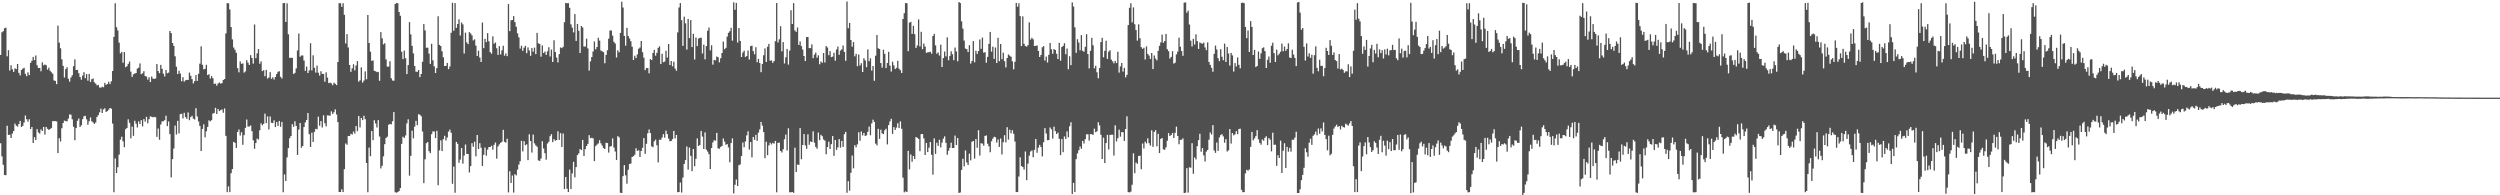 <svg xmlns="http://www.w3.org/2000/svg" width="1920" height="150"><path fill="#4f4f4f" d="M0 42.206h1v67.802H0zM1 24.793h1v95.33H1zM2 23.947h1v102.599H2zM3 21.672h1v112.788H3zM4 21.242h1v113.309H4zM5 43.252h1v53.299H5zM6 38.536h1v65.094H6zM7 54.175h1v49.299H7zM8 50.108h1v55.873H8zM9 53.211h1v49.37H9zM10 55.255h1v45.402H10zM11 52.461h1v42.454H11zM12 53.081h1v43.426H12zM13 49.173h1v48.058H13zM14 55.94h1v39.297H14zM15 57.883h1v34.978H15zM16 53.756h1v43.766H16zM17 52.721h1v43.933H17zM18 52.047h1v42.069H18zM19 56.753h1v31.998H19zM20 58.524h1v33.084H20zM21 55.571h1v37.888H21zM22 57.632h1v33.945H22zM23 48.311h1v50.818H23zM24 46.699h1v50.842H24zM25 43.747h1v66.094H25zM26 46.182h1v59.208H26zM27 42.608h1v64.977H27zM28 50.067h1v49.083H28zM29 52.169h1v49.545H29zM30 52.161h1v50.46H30zM31 54.73h1v44.66H31zM32 47.87h1v52.724H32zM33 50.137h1v47.329H33zM34 49.51h1v53.855H34zM35 50.13h1v47.377H35zM36 53.488h1v45.413H36zM37 51.945h1v47.768H37zM38 54.33h1v44.793H38zM39 55.475h1v42.766H39zM40 56.653h1v36.359H40zM41 61.732h1v31.358H41zM42 62.148h1v30.843H42zM43 64.635h1v28.665H43zM44 19.683h1v97.932H44zM45 32.77h1v73.354H45zM46 37.084h1v71.545H46zM47 45.576h1v52.92H47zM48 50.6h1v43.849H48zM49 59.493h1v33.116H49zM50 53.075h1v39.969H50zM51 51.626h1v41.569H51zM52 60.452h1v30.626H52zM53 62.744h1v25.118H53zM54 59.563h1v28.554H54zM55 57.8h1v33.856H55zM56 50.821h1v46.532H56zM57 45.602h1v62.106H57zM58 53.781h1v44.569H58zM59 53.682h1v39.103H59zM60 56.204h1v34.818H60zM61 59.119h1v38.407H61zM62 61.201h1v35H62zM63 57.993h1v33.54H63zM64 55.44h1v33.905H64zM65 60.038h1v28.906H65zM66 56.907h1v34.757H66zM67 61.971h1v33.811H67zM68 56.855h1v36.29H68zM69 62.896h1v27.294H69zM70 60.845h1v32.338H70zM71 60.246h1v33.762H71zM72 63.182h1v32.008H72zM73 64.218h1v29.878H73zM74 65.523h1v24.342H74zM75 65.198h1v23.211H75zM76 67.176h1v19.1H76zM77 67.331h1v16.144H77zM78 66.609h1v20.186H78zM79 67.027h1v17.006H79zM80 63.657h1v19.52H80zM81 65.241h1v20.668H81zM82 64.478h1v20.851H82zM83 62.758h1v21.444H83zM84 64.562h1v18.394H84zM85 62.413h1v21.022H85zM86 54.533h1v40.413H86zM87 28.334h1v119.301H87zM88 2.528h1v119.152H88zM89 20.893h1v112.023H89zM90 23.417h1v105.055H90zM91 32.707h1v86.015H91zM92 41.029h1v66.218H92zM93 39.855h1v65.146H93zM94 48.193h1v60.351H94zM95 39.963h1v73.102H95zM96 51.618h1v47.595H96zM97 50.845h1v47.4H97zM98 49.074h1v42.588H98zM99 47.273h1v47.025H99zM100 55.003h1v51.228H100zM101 59.064h1v38.151H101zM102 57.017h1v47.317H102zM103 56.46h1v36.336H103zM104 56.089h1v38.894H104zM105 52.675h1v45.239H105zM106 51.985h1v41.179H106zM107 48.672h1v46.571H107zM108 56.986h1v35.267H108zM109 56.27h1v40.807H109zM110 54.66h1v36.851H110zM111 58.4h1v35.032H111zM112 58.801h1v30.927H112zM113 61.139h1v33.592H113zM114 59.338h1v32.214H114zM115 62.969h1v26.444H115zM116 58.767h1v30.937H116zM117 60.347h1v29.752H117zM118 60.632h1v29.116H118zM119 60.258h1v29.785H119zM120 49.203h1v55.912H120zM121 54.554h1v44.141H121zM122 56.216h1v51.087H122zM123 49.819h1v45.804H123zM124 52.854h1v40.451H124zM125 56.586h1v36.569H125zM126 58.741h1v33.553H126zM127 53.775h1v35.118H127zM128 56.258h1v40.591H128zM129 55.781h1v37.505H129zM130 23.76h1v79.22H130zM131 25.425h1v110.834H131zM132 33.048h1v89.142H132zM133 35.246h1v78.852H133zM134 43.199h1v53.206H134zM135 51.259h1v52.065H135zM136 56.89h1v35.911H136zM137 54.342h1v48.126H137zM138 56.522h1v31.14H138zM139 62.389h1v24.989H139zM140 59.312h1v31.672H140zM141 62.684h1v23.922H141zM142 61.696h1v28.286H142zM143 61.331h1v29.938H143zM144 61.413h1v24.952H144zM145 55.7h1v36.632H145zM146 58.146h1v31.795H146zM147 60.786h1v28.125H147zM148 64.056h1v27.012H148zM149 62.313h1v29.477H149zM150 57.648h1v25.473H150zM151 62.135h1v27.293H151zM152 56.683h1v36.593H152zM153 48.89h1v47.845H153zM154 35.579h1v80.439H154zM155 49.78h1v49.229H155zM156 53.249h1v42.22H156zM157 52.824h1v52.646H157zM158 49.774h1v51.115H158zM159 57.632h1v39.837H159zM160 57.019h1v35.42H160zM161 60.315h1v32.907H161zM162 58.482h1v33.854H162zM163 60.074h1v27.173H163zM164 64.416h1v22.327H164zM165 64.132h1v18.635H165zM166 65.771h1v21.766H166zM167 64.078h1v19.625H167zM168 63.394h1v21.926H168zM169 64.214h1v20.443H169zM170 63.86h1v20.154H170zM171 61.372h1v25.215H171zM172 60.739h1v22.588H172zM173 25.63h1v78.715H173zM174 2.429h1v145.194H174zM175 2.57h1v140.562H175zM176 7.257h1v140.309H176zM177 20.806h1v112.231H177zM178 30.268h1v99.561H178zM179 36.529h1v72.499H179zM180 38.296h1v71.449H180zM181 40.576h1v73.054H181zM182 52.342h1v49.05H182zM183 55.555h1v43.953H183zM184 47.191h1v56.925H184zM185 49.084h1v52.491H185zM186 48.621h1v62.568H186zM187 55.739h1v48.055H187zM188 54.813h1v43.376H188zM189 46.242h1v45.54H189zM190 48.11h1v49.138H190zM191 49.872h1v47.282H191zM192 42.322h1v54.03H192zM193 44.563h1v56.219H193zM194 48.841h1v58.904H194zM195 18.784h1v95.464H195zM196 44.637h1v65.195H196zM197 40.936h1v65.5H197zM198 37.616h1v69.522H198zM199 48.938h1v51.129H199zM200 47.122h1v47.588H200zM201 54.613h1v41.62H201zM202 53.841h1v41.299H202zM203 58.52h1v28.701H203zM204 53.67h1v40.908H204zM205 60.299h1v29.105H205zM206 59.515h1v39.906H206zM207 55.394h1v34.066H207zM208 60.517h1v33.791H208zM209 59.344h1v35.159H209zM210 61.06h1v31.346H210zM211 59.128h1v38.475H211zM212 56.885h1v36.91H212zM213 55.154h1v41.556H213zM214 54.679h1v38.202H214zM215 58.983h1v38.345H215zM216 60.339h1v33.319H216zM217 2.441h1v145.241H217zM218 2.292h1v131.709H218zM219 16.849h1v122.162H219zM220 2.571h1v118.287H220zM221 26.312h1v87.43H221zM222 44.437h1v61.694H222zM223 44.336h1v60.106H223zM224 44.48h1v50.901H224zM225 56.834h1v40.56H225zM226 55.976h1v37.211H226zM227 52.527h1v44.17H227zM228 38.764h1v80.207H228zM229 25.734h1v73.781H229zM230 43.592h1v50.875H230zM231 42.604h1v70.879H231zM232 42.611h1v69.454H232zM233 46.509h1v51.065H233zM234 54.443h1v39.553H234zM235 51.137h1v41.032H235zM236 56.081h1v30.753H236zM237 54.071h1v48.969H237zM238 33.248h1v79.624H238zM239 54.08h1v47.833H239zM240 42.507h1v66.493H240zM241 52.07h1v49.162H241zM242 55.746h1v43.22H242zM243 50.398h1v48.925H243zM244 55.873h1v33.707H244zM245 58.075h1v38.472H245zM246 54.711h1v38.283H246zM247 56.707h1v41.18H247zM248 56.781h1v31.792H248zM249 62.781h1v31.887H249zM250 55.57h1v41.469H250zM251 59.609h1v28.979H251zM252 63.827h1v24.924H252zM253 63.442h1v25.391H253zM254 64.035h1v21.471H254zM255 65.435h1v22.081H255zM256 63.51h1v22.691H256zM257 64.348h1v19.657H257zM258 65.379h1v22.583H258zM259 47.6h1v46.134H259zM260 2.462h1v145.005H260zM261 2.446h1v145.03H261zM262 5.247h1v140.158H262zM263 2.526h1v144.979H263zM264 11.359h1v118.611H264zM265 33.357h1v76.809H265zM266 26.197h1v84.974H266zM267 36.476h1v67.996H267zM268 49.926h1v54.505H268zM269 55.125h1v47.617H269zM270 52.459h1v50.871H270zM271 49.346h1v51.697H271zM272 54.039h1v48.586H272zM273 50.268h1v46.479H273zM274 46.903h1v53.85H274zM275 62.657h1v26.424H275zM276 61.671h1v36.15H276zM277 51.701h1v38.851H277zM278 63.45h1v28.771H278zM279 61.927h1v27.019H279zM280 54.832h1v36.703H280zM281 60.893h1v64.313H281zM282 11.505h1v136.133H282zM283 33.043h1v80.338H283zM284 39.68h1v80.269H284zM285 46.724h1v53.917H285zM286 46.392h1v61.282H286zM287 54.4h1v37.964H287zM288 54.744h1v40.077H288zM289 55.382h1v42.515H289zM290 55.207h1v37.039H290zM291 62.031h1v42.819H291zM292 24.669h1v104.639H292zM293 29.463h1v97.877H293zM294 34.111h1v85.936H294zM295 33.212h1v77.547H295zM296 45.612h1v60.442H296zM297 51.222h1v53.741H297zM298 51.103h1v44.688H298zM299 47.069h1v48.095H299zM300 60.101h1v35.415H300zM301 61.863h1v31.243H301zM302 62.008h1v24.052H302zM303 3.113h1v144.489H303zM304 2.318h1v145.627H304zM305 2.514h1v145.023H305zM306 9.231h1v137.504H306zM307 12.074h1v132.397H307zM308 39.726h1v70.777H308zM309 45.412h1v59.602H309zM310 38.868h1v67.085H310zM311 44.702h1v59.332H311zM312 56.894h1v37.892H312zM313 49.972h1v41.693H313zM314 16.922h1v117.973H314zM315 26.439h1v93.253H315zM316 35.227h1v65.124H316zM317 41.025h1v65.213H317zM318 50.712h1v46.503H318zM319 55.043h1v37.791H319zM320 55.159h1v41.011H320zM321 53.779h1v33.921H321zM322 59.225h1v28.908H322zM323 56.847h1v32.468H323zM324 47.429h1v53.59H324zM325 18.478h1v122.161H325zM326 23.349h1v99.006H326zM327 36.666h1v73.305H327zM328 36.632h1v72.485H328zM329 41.191h1v74.927H329zM330 49.053h1v68.597H330zM331 33.661h1v69.393H331zM332 46.331h1v54.595H332zM333 50.936h1v50.083H333zM334 56.067h1v50.034H334zM335 52.347h1v48.113H335zM336 12.485h1v129.753H336zM337 34.448h1v81.073H337zM338 35.324h1v72.51H338zM339 39.439h1v76.59H339zM340 44.055h1v62.842H340zM341 50.701h1v53.572H341zM342 50.574h1v57.324H342zM343 48.352h1v57.289H343zM344 53.103h1v48.009H344zM345 51.023h1v48.503H345zM346 25.193h1v76.771H346zM347 2.176h1v138.986H347zM348 23.648h1v104.308H348zM349 2.371h1v145.646H349zM350 21.395h1v87.559H350zM351 18.423h1v92.009H351zM352 14.862h1v110.153H352zM353 27.231h1v95.353H353zM354 17.301h1v96.422H354zM355 18.723h1v106.951H355zM356 41.14h1v78.316H356zM357 25.084h1v85.925H357zM358 32.584h1v85.598H358zM359 33.914h1v84.343H359zM360 24.703h1v107.739H360zM361 25.697h1v101.856H361zM362 27.162h1v82.794H362zM363 31.001h1v81.705H363zM364 30.231h1v78.586H364zM365 35.028h1v85.037H365zM366 42.936h1v60.749H366zM367 38.915h1v75.506H367zM368 44.178h1v65.792H368zM369 47.6h1v65.876H369zM370 17.292h1v110.126H370zM371 36.967h1v81.917H371zM372 29.824h1v83.491H372zM373 32.335h1v87.225H373zM374 25.469h1v89.485H374zM375 31.721h1v81.178H375zM376 40.02h1v72.864H376zM377 41.266h1v70.673H377zM378 27.888h1v87.05H378zM379 33.543h1v77.682H379zM380 32.626h1v76.825H380zM381 37.066h1v84.781H381zM382 42.145h1v70.32H382zM383 35.423h1v75.489H383zM384 41.81h1v67.883H384zM385 38.649h1v70.238H385zM386 35.099h1v64.62H386zM387 42.732h1v66.215H387zM388 41.034h1v68.48H388zM389 43.099h1v63.435H389zM390 3.143h1v144.606H390zM391 23.895h1v107.624H391zM392 15.566h1v124.951H392zM393 15.381h1v119.434H393zM394 12.349h1v135.565H394zM395 16.987h1v116.779H395zM396 20.575h1v114.139H396zM397 25.576h1v104.689H397zM398 28.659h1v97.747H398zM399 37.346h1v86.503H399zM400 35.125h1v73.052H400zM401 39.037h1v77.222H401zM402 36.591h1v71.798H402zM403 35.163h1v76.409H403zM404 40.867h1v69.96H404zM405 36.412h1v86.578H405zM406 38.761h1v64.432H406zM407 42.871h1v65.469H407zM408 36.916h1v80.271H408zM409 39.701h1v63.661H409zM410 36.545h1v73.592H410zM411 41.573h1v70.113H411zM412 25.232h1v87.483H412zM413 33.303h1v89.863H413zM414 33.727h1v89.875H414zM415 43.5h1v78.329H415zM416 34.845h1v73.618H416zM417 40.698h1v73.307H417zM418 39.62h1v78.017H418zM419 42.151h1v80.472H419zM420 39.373h1v70.858H420zM421 36.29h1v72.554H421zM422 43.346h1v61.252H422zM423 38.045h1v65.041H423zM424 47.62h1v61.558H424zM425 30.902h1v76H425zM426 39.901h1v68.168H426zM427 44.174h1v63.341H427zM428 47.916h1v52.956H428zM429 41.559h1v65.883H429zM430 36.461h1v65.846H430zM431 36.947h1v75.878H431zM432 35.942h1v66.632H432zM433 17.049h1v128.172H433zM434 2.269h1v133.685H434zM435 2.521h1v142.421H435zM436 2.407h1v145.089H436zM437 6.008h1v124.265H437zM438 18.678h1v126.468H438zM439 21.196h1v111.966H439zM440 24.907h1v99.364H440zM441 10.804h1v125.456H441zM442 31.419h1v96.875H442zM443 18.396h1v100.743H443zM444 23.606h1v94.27H444zM445 40.728h1v73.737H445zM446 19.98h1v95.269H446zM447 21.168h1v86.321H447zM448 35.675h1v84.144H448zM449 35.808h1v78.712H449zM450 29.678h1v82.453H450zM451 37.148h1v73.332H451zM452 54.222h1v49.578H452zM453 47.087h1v59.059H453zM454 43.754h1v62.068H454zM455 39.519h1v66.764H455zM456 31.866h1v91.895H456zM457 37.893h1v74.336H457zM458 36.12h1v74.917H458zM459 28.966h1v81.203H459zM460 31.192h1v76.491H460zM461 38.795h1v71.284H461zM462 39.395h1v72.419H462zM463 40.052h1v73.731H463zM464 48.59h1v65.832H464zM465 42.164h1v67.499H465zM466 38.618h1v71.25H466zM467 29.684h1v87.5H467zM468 23.4h1v89.185H468zM469 23.451h1v88.802H469zM470 27.332h1v78.972H470zM471 32.167h1v81.147H471zM472 33.408h1v82.96H472zM473 44.118h1v78.723H473zM474 38.639h1v65.915H474zM475 40.144h1v65.322H475zM476 25.277h1v122.726H476zM477 1.356h1v146.931H477zM478 5.763h1v129.502H478zM479 27.603h1v99.22H479zM480 35.053h1v99.579H480zM481 21.393h1v119.688H481zM482 27.624h1v102.755H482zM483 29.563h1v96.46H483zM484 31.696h1v93.911H484zM485 35.901h1v84.7H485zM486 46.057h1v73.92H486zM487 42.782h1v76.047H487zM488 44.594h1v69.294H488zM489 41.761h1v74.163H489zM490 37.405h1v78.014H490zM491 36.496h1v84.1H491zM492 31.415h1v84.551H492zM493 40.096h1v73.404H493zM494 44.302h1v61.743H494zM495 53.884h1v64.252H495zM496 52.198h1v58.261H496zM497 52.316h1v50.018H497zM498 56.305h1v43.108H498zM499 45.345h1v56.888H499zM500 46.138h1v66.315H500zM501 40.65h1v72.393H501zM502 38.281h1v70.208H502zM503 42.772h1v64.479H503zM504 40.549h1v70.992H504zM505 36.761h1v87.943H505zM506 35.553h1v71.758H506zM507 49.209h1v58.17H507zM508 41.334h1v64.312H508zM509 47.766h1v55.223H509zM510 47.321h1v58.421H510zM511 39.012h1v61.342H511zM512 44.182h1v58.829H512zM513 33.782h1v72.645H513zM514 49.93h1v58.557H514zM515 46.835h1v61.454H515zM516 50.965h1v55.885H516zM517 47.351h1v53.218H517zM518 52.669h1v53.602H518zM519 54.339h1v49.272H519zM520 24.868h1v122.784H520zM521 5.748h1v141.715H521zM522 2.345h1v137.849H522zM523 15.532h1v132.313H523zM524 35.219h1v101.168H524zM525 12.813h1v113.045H525zM526 17.944h1v104.97H526zM527 38.079h1v74.423H527zM528 14.558h1v115.71H528zM529 29.224h1v84.156H529zM530 15.418h1v104.271H530zM531 36.16h1v95.342H531zM532 25.954h1v88.504H532zM533 45.673h1v81.971H533zM534 28.812h1v93.071H534zM535 35.397h1v70.937H535zM536 29.622h1v82.51H536zM537 29.101h1v82.213H537zM538 28.964h1v71.581H538zM539 41.068h1v63.837H539zM540 34.321h1v80.117H540zM541 45.546h1v56.143H541zM542 35.373h1v79.574H542zM543 23.673h1v92.775H543zM544 21.169h1v97.282H544zM545 38.708h1v91.156H545zM546 34.768h1v78.913H546zM547 49.67h1v59.756H547zM548 46.017h1v61.697H548zM549 46.331h1v61.683H549zM550 43.405h1v58.675H550zM551 43.99h1v69.947H551zM552 47.911h1v66.297H552zM553 44.732h1v68.133H553zM554 40.702h1v71.371H554zM555 31.937h1v74.424H555zM556 37.848h1v70.928H556zM557 36.755h1v74.474H557zM558 28.125h1v82.507H558zM559 25.21h1v87.998H559zM560 23.996h1v100.685H560zM561 21.409h1v88.463H561zM562 31.253h1v75.045H562zM563 1.785h1v146.788H563zM564 7.467h1v134.452H564zM565 2.269h1v135.633H565zM566 32.685h1v110.143H566zM567 21.481h1v105.449H567zM568 31.461h1v94.818H568zM569 43.775h1v76.101H569zM570 40.344h1v69.135H570zM571 38.914h1v74.171H571zM572 43.722h1v64.939H572zM573 43.052h1v60.943H573zM574 38.78h1v62.104H574zM575 45.724h1v69.141H575zM576 35.433h1v73.695H576zM577 35.039h1v85.845H577zM578 39.208h1v65.948H578zM579 41.701h1v65.72H579zM580 36.257h1v67.307H580zM581 47.778h1v60.35H581zM582 45.252h1v56.622H582zM583 48.366h1v50.999H583zM584 55.44h1v38.229H584zM585 49.106h1v47.406H585zM586 42.388h1v59.063H586zM587 37.151h1v84.316H587zM588 47.626h1v61.213H588zM589 35.891h1v83.323H589zM590 33.698h1v78.007H590zM591 46.576h1v63.029H591zM592 46.379h1v64.567H592zM593 48.302h1v61.387H593zM594 46.901h1v63.434H594zM595 31.665h1v76.581H595zM596 2.282h1v145.409H596zM597 32.633h1v77.094H597zM598 30.197h1v79.385H598zM599 20.098h1v95.866H599zM600 39.411h1v77.712H600zM601 32.332h1v82.323H601zM602 48.722h1v58.23H602zM603 44.04h1v59.358H603zM604 37.589h1v77.988H604zM605 49.605h1v48.961H605zM606 38.867h1v108.774H606zM607 7.859h1v139.84H607zM608 18.45h1v129.027H608zM609 2.384h1v145.738H609zM610 23.327h1v90.097H610zM611 24.463h1v107.626H611zM612 21.098h1v105.256H612zM613 34.492h1v92.178H613zM614 31.847h1v66.559H614zM615 35.444h1v86.88H615zM616 38.089h1v73.266H616zM617 43.022h1v59.933H617zM618 46.907h1v64.783H618zM619 28.417h1v85.844H619zM620 28.456h1v74.71H620zM621 36.984h1v74.207H621zM622 36.991h1v71.687H622zM623 34.097h1v74.951H623zM624 44.695h1v56.185H624zM625 41.939h1v67.609H625zM626 40.325h1v72.459H626zM627 44.271h1v69.972H627zM628 42.475h1v59.317H628zM629 49.361h1v58.322H629zM630 47.215h1v56.368H630zM631 48.158h1v56.425H631zM632 40.68h1v66.441H632zM633 47.949h1v60.056H633zM634 35.379h1v83.115H634zM635 36.482h1v76.446H635zM636 42.407h1v66.38H636zM637 39.257h1v75.152H637zM638 43.9h1v66.783H638zM639 43.495h1v61.014H639zM640 40.554h1v79.099H640zM641 46.592h1v60.942H641zM642 37.993h1v77.113H642zM643 35.763h1v77.37H643zM644 42.098h1v64.747H644zM645 38.84h1v74.52H645zM646 37.883h1v70.338H646zM647 34.937h1v77.878H647zM648 39.872h1v63.204H648zM649 46.693h1v54.567H649zM650 1.105h1v146.971H650zM651 21.646h1v117.521H651zM652 17.63h1v128.826H652zM653 30.719h1v101.973H653zM654 35.858h1v83.553H654zM655 32.296h1v96.991H655zM656 43.269h1v68.219H656zM657 41.32h1v71.818H657zM658 50.802h1v60.05H658zM659 41.905h1v59.657H659zM660 50.315h1v57.76H660zM661 48.545h1v52.444H661zM662 55.275h1v48.715H662zM663 44.741h1v57.335H663zM664 46.377h1v58.009H664zM665 51.56h1v52.354H665zM666 37.952h1v63.288H666zM667 47.007h1v50.201H667zM668 44.79h1v59.08H668zM669 54.209h1v40.546H669zM670 50.704h1v41.179H670zM671 62.069h1v31.572H671zM672 42.783h1v67.469H672zM673 26.932h1v84.726H673zM674 37.059h1v61.935H674zM675 37.674h1v68.959H675zM676 48.41h1v51.179H676zM677 51.929h1v50.52H677zM678 38.166h1v64.859H678zM679 41.351h1v58.691H679zM680 52.279h1v46.575H680zM681 48.39h1v62.511H681zM682 39.764h1v56.31H682zM683 50.438h1v42.853H683zM684 54.952h1v36.305H684zM685 47.368h1v55.447H685zM686 50.218h1v47.434H686zM687 53.051h1v46.723H687zM688 52.095h1v45.892H688zM689 46.698h1v47.971H689zM690 52.775h1v45.591H690zM691 53.901h1v39.323H691zM692 56.065h1v42.865H692zM693 14.584h1v121.874H693zM694 10.151h1v137.542H694zM695 2.394h1v144.566H695zM696 2.45h1v145.035H696zM697 39.296h1v76.574H697zM698 17.385h1v112.721H698zM699 16.784h1v101.821H699zM700 26.067h1v98.157H700zM701 19.846h1v99.967H701zM702 26.254h1v95.906H702zM703 36.788h1v68.42H703zM704 34.923h1v70.92H704zM705 14.907h1v91.766H705zM706 35.612h1v80.485H706zM707 24.439h1v78.527H707zM708 37.735h1v65.204H708zM709 33.476h1v72.815H709zM710 35.808h1v83.257H710zM711 40.578h1v69.181H711zM712 40.213h1v76.594H712zM713 40.029h1v73.395H713zM714 39.732h1v69.311H714zM715 41.208h1v77.664H715zM716 27.639h1v106.522H716zM717 25.987h1v80.313H717zM718 34.842h1v83.312H718zM719 41.259h1v68.363H719zM720 40.258h1v71.78H720zM721 42.651h1v64.721H721zM722 34.307h1v78.964H722zM723 51.432h1v58.106H723zM724 44.577h1v61.875H724zM725 39.593h1v65.154H725zM726 43.302h1v66.408H726zM727 28.683h1v90.19H727zM728 46.288h1v69.474H728zM729 42.961h1v70.576H729zM730 39.389h1v70.18H730zM731 41.619h1v72.027H731zM732 46.212h1v67.461H732zM733 36.507h1v67.625H733zM734 39.539h1v71.843H734zM735 47.064h1v58.978H735zM736 1.55h1v146.636H736zM737 2.368h1v145.446H737zM738 16.387h1v114.134H738zM739 21.971h1v99.991H739zM740 31.161h1v96.571H740zM741 37.27h1v78.289H741zM742 37.794h1v86.961H742zM743 39.984h1v86.719H743zM744 34.717h1v83.296H744zM745 48.86h1v74.348H745zM746 46.844h1v61.99H746zM747 31.547h1v76.719H747zM748 47.859h1v73.927H748zM749 38.956h1v67.84H749zM750 41.394h1v72.142H750zM751 39.2h1v60.785H751zM752 30.286h1v89.154H752zM753 37.488h1v72.539H753zM754 28.861h1v81.448H754zM755 40.393h1v71.469H755zM756 40.065h1v64.339H756zM757 48.18h1v55.823H757zM758 43.678h1v66.653H758zM759 33.679h1v78.714H759zM760 24.542h1v92.402H760zM761 39.7h1v68.78H761zM762 35.84h1v70.669H762zM763 45.191h1v59.87H763zM764 36.532h1v68.912H764zM765 48.382h1v61.116H765zM766 29.056h1v78.054H766zM767 47h1v65.805H767zM768 33.807h1v72.571H768zM769 45.478h1v73.177H769zM770 40.471h1v68.801H770zM771 46.981h1v56.876H771zM772 51.754h1v57.582H772zM773 44.52h1v53.169H773zM774 41.833h1v65.394H774zM775 42.766h1v56.845H775zM776 43.594h1v58.827H776zM777 47.078h1v52.916H777zM778 53.223h1v49.559H778zM779 47.424h1v61.256H779zM780 2.252h1v145.274H780zM781 5.194h1v142.332H781zM782 2.516h1v133.054H782zM783 12.387h1v108.44H783zM784 35.377h1v92.186H784zM785 12.605h1v115.635H785zM786 33.626h1v96.564H786zM787 35.388h1v80.955H787zM788 35.825h1v102.536H788zM789 34.644h1v91.008H789zM790 17.165h1v102.396H790zM791 30.383h1v85.998H791zM792 29.009h1v86.546H792zM793 30.229h1v90.562H793zM794 35.319h1v79.722H794zM795 35.157h1v71.585H795zM796 34.898h1v82.403H796zM797 39.095h1v74.296H797zM798 43.761h1v67.481H798zM799 42.205h1v70.736H799zM800 36.295h1v83.815H800zM801 35.435h1v73.847H801zM802 46.482h1v51.914H802zM803 43.419h1v59.12H803zM804 48.011h1v59.687H804zM805 42.096h1v65.45H805zM806 32.956h1v64.962H806zM807 37.86h1v61.447H807zM808 41.311h1v65.119H808zM809 37.695h1v59.57H809zM810 38.423h1v62.282H810zM811 41.273h1v61.649H811zM812 45.307h1v56.554H812zM813 32.915h1v73.666H813zM814 46.614h1v72.545H814zM815 36.139h1v70.608H815zM816 35.218h1v81.69H816zM817 33.169h1v71.58H817zM818 41.69h1v64.988H818zM819 37.259h1v63.634H819zM820 53.178h1v52.27H820zM821 43.197h1v53.833H821zM822 50.02h1v43.899H822zM823 1.823h1v147.244H823zM824 5.025h1v135.421H824zM825 20.977h1v126.537H825zM826 40.561h1v81.723H826zM827 30.081h1v87.722H827zM828 32.674h1v82.741H828zM829 38.645h1v73.906H829zM830 26.938h1v87.339H830zM831 39.023h1v69.192H831zM832 39.709h1v70.53H832zM833 35.937h1v71.001H833zM834 26.259h1v76.876H834zM835 41.515h1v61.631H835zM836 52.543h1v55.455H836zM837 38.996h1v63.973H837zM838 29.061h1v74.035H838zM839 34.741h1v68.769H839zM840 52.508h1v46.291H840zM841 50.559h1v51.003H841zM842 55.488h1v45.325H842zM843 60.086h1v33.811H843zM844 52.278h1v44.075H844zM845 32.285h1v71.247H845zM846 29.027h1v93.101H846zM847 43.989h1v61.739H847zM848 39.007h1v86.219H848zM849 31.287h1v78.595H849zM850 45.271h1v58.305H850zM851 39.636h1v75.128H851zM852 38.597h1v65.026H852zM853 45.779h1v57.684H853zM854 47.098h1v56.353H854zM855 48.642h1v70.812H855zM856 46.783h1v49.484H856zM857 48.452h1v60.178H857zM858 39.748h1v66.399H858zM859 55.745h1v43.86H859zM860 51.002h1v53.965H860zM861 48.346h1v53.068H861zM862 55.007h1v46.559H862zM863 52.102h1v56.13H863zM864 59.42h1v39.702H864zM865 57.498h1v31.856H865zM866 19.252h1v128.296H866zM867 5.969h1v141.792H867zM868 2.484h1v144.72H868zM869 17.168h1v124.7H869zM870 5.692h1v112.058H870zM871 18.642h1v114.441H871zM872 23.108h1v101.694H872zM873 31.185h1v94.592H873zM874 18.667h1v101.087H874zM875 29.377h1v90.199H875zM876 36.184h1v93.797H876zM877 37.554h1v72.676H877zM878 36.647h1v77.398H878zM879 45.654h1v63.135H879zM880 35.639h1v74.483H880zM881 41.43h1v64.805H881zM882 42.708h1v67.251H882zM883 45.241h1v66.58H883zM884 40.705h1v59.377H884zM885 53.047h1v59.747H885zM886 42.575h1v58.75H886zM887 44.94h1v55.068H887zM888 46.358h1v66.028H888zM889 39.056h1v63.699H889zM890 35.168h1v82.404H890zM891 32.586h1v74.131H891zM892 26.551h1v79.458H892zM893 32.808h1v81.955H893zM894 31.561h1v83.49H894zM895 26.061h1v87.104H895zM896 37.787h1v70.278H896zM897 39.303h1v62.95H897zM898 44.964h1v59.54H898zM899 43.689h1v59.995H899zM900 39.324h1v62.793H900zM901 48.858h1v57.144H901zM902 48.153h1v53.846H902zM903 41.772h1v55.487H903zM904 39.589h1v64.831H904zM905 28.907h1v81.864H905zM906 35.863h1v71.553H906zM907 39.145h1v68.177H907zM908 42.84h1v63.435H908zM909 2.034h1v146.221H909zM910 1.832h1v146.148H910zM911 9.706h1v119.423H911zM912 8.121h1v139.803H912zM913 18.857h1v109.654H913zM914 31.213h1v97.612H914zM915 35.693h1v74.286H915zM916 29.833h1v103.585H916zM917 34.187h1v86.738H917zM918 26.363h1v96.102H918zM919 31.604h1v80.687H919zM920 37.57h1v70.065H920zM921 32.626h1v70.119H921zM922 33.227h1v83.308H922zM923 33.602h1v80.115H923zM924 32.692h1v86.632H924zM925 36.408h1v87.625H925zM926 38.504h1v77.935H926zM927 32.544h1v82.593H927zM928 47.576h1v59.752H928zM929 49.826h1v51.915H929zM930 52.084h1v51.252H930zM931 55.088h1v41.023H931zM932 41.391h1v74.167H932zM933 35.015h1v82.41H933zM934 38.01h1v71.44H934zM935 44.718h1v71.173H935zM936 46.938h1v58.619H936zM937 37.766h1v66.032H937zM938 43.575h1v59.445H938zM939 46.21h1v58.557H939zM940 33.527h1v76.106H940zM941 47.6h1v59.243H941zM942 36.06h1v80.308H942zM943 41.092h1v74.37H943zM944 50.352h1v48.749H944zM945 40.657h1v69.628H945zM946 42.525h1v59.618H946zM947 54.919h1v49.008H947zM948 48.439h1v54.721H948zM949 51.057h1v49.65H949zM950 44.063h1v58.977H950zM951 49.764h1v49.351H951zM952 52.469h1v46.353H952zM953 2.26h1v143.525H953zM954 2.001h1v145.591H954zM955 2.472h1v145.103H955zM956 20.661h1v112.517H956zM957 29.311h1v101.08H957zM958 23.391h1v107.688H958zM959 39.86h1v90.296H959zM960 16.225h1v96.564H960zM961 20.635h1v80.666H961zM962 42.228h1v65.543H962zM963 38.287h1v68.023H963zM964 51.516h1v53.048H964zM965 50.705h1v49.225H965zM966 39.507h1v67.501H966zM967 45.214h1v64.561H967zM968 40.965h1v70.165H968zM969 37.03h1v70.087H969zM970 36.376h1v71.685H970zM971 39.291h1v66.554H971zM972 52.207h1v52.433H972zM973 45.905h1v65.507H973zM974 43.349h1v62.722H974zM975 48.16h1v59.128H975zM976 35.141h1v81.155H976zM977 32.775h1v69.108H977zM978 40.815h1v70.391H978zM979 47.611h1v63.515H979zM980 38.13h1v89.228H980zM981 42.513h1v76.745H981zM982 41.235h1v80.107H982zM983 39.68h1v68.377H983zM984 33.507h1v99.355H984zM985 39.356h1v76.417H985zM986 35.746h1v74.229H986zM987 39.01h1v89.983H987zM988 37.59h1v75.182H988zM989 33.261h1v83.196H989zM990 44.12h1v69.443H990zM991 44.579h1v71.89H991zM992 38.197h1v69.118H992zM993 41.897h1v65.461H993zM994 44.511h1v61.169H994zM995 50.808h1v50.348H995zM996 1.9h1v146.325H996zM997 1.493h1v146.755H997zM998 9.686h1v135.659H998zM999 22.818h1v115.538H999zM1000 21.512h1v112.769H1000zM1001 35.925h1v92.966H1001zM1002 46.514h1v67.364H1002zM1003 33.328h1v83.588H1003zM1004 43.408h1v76.951H1004zM1005 40.972h1v68.631H1005zM1006 44.456h1v62.083H1006zM1007 42.04h1v69.208H1007zM1008 56.593h1v47.689H1008zM1009 42.411h1v60.805H1009zM1010 35.593h1v65.422H1010zM1011 52.171h1v51.725H1011zM1012 54.744h1v43.978H1012zM1013 45.878h1v56.833H1013zM1014 50.603h1v47.986H1014zM1015 50.59h1v50.359H1015zM1016 58.517h1v35.526H1016zM1017 52.191h1v51.463H1017zM1018 36.686h1v70.152H1018zM1019 39.178h1v76.255H1019zM1020 42.252h1v61.977H1020zM1021 30.787h1v88.526H1021zM1022 35.129h1v82.975H1022zM1023 42.164h1v61.422H1023zM1024 40.244h1v58.532H1024zM1025 46.142h1v51.042H1025zM1026 46.939h1v48.854H1026zM1027 52.647h1v44.881H1027zM1028 41.514h1v55.279H1028zM1029 53.294h1v46.148H1029zM1030 52.726h1v43.901H1030zM1031 53.702h1v43.872H1031zM1032 55.927h1v42.029H1032zM1033 54.777h1v40.209H1033zM1034 54.857h1v40.885H1034zM1035 49.378h1v47.063H1035zM1036 59.178h1v35.549H1036zM1037 50.993h1v41.937H1037zM1038 56.603h1v40.118H1038zM1039 38.989h1v88.642H1039zM1040 7.434h1v140.123H1040zM1041 15.16h1v122.484H1041zM1042 2.399h1v145.156H1042zM1043 14.313h1v97.52H1043zM1044 16.454h1v92.894H1044zM1045 27.694h1v103.726H1045zM1046 41.27h1v78.967H1046zM1047 35.612h1v76.6H1047zM1048 38.373h1v71.005H1048zM1049 30.652h1v87.881H1049zM1050 51.122h1v54.156H1050zM1051 42.956h1v66.449H1051zM1052 37.204h1v75.773H1052zM1053 34.455h1v82.286H1053zM1054 47.82h1v67.548H1054zM1055 38.37h1v70.17H1055zM1056 41.099h1v68.607H1056zM1057 33.629h1v79.668H1057zM1058 43.997h1v74.273H1058zM1059 37.892h1v69.472H1059zM1060 40.827h1v63.486H1060zM1061 38.559h1v78.397H1061zM1062 44.898h1v63.202H1062zM1063 37.939h1v73.895H1063zM1064 41.882h1v77.642H1064zM1065 37.397h1v70.639H1065zM1066 42.509h1v72.061H1066zM1067 38.658h1v70.492H1067zM1068 38.472h1v77.572H1068zM1069 34.465h1v72.3H1069zM1070 38.457h1v76.928H1070zM1071 38.25h1v77.052H1071zM1072 44.737h1v66.265H1072zM1073 46.251h1v57.441H1073zM1074 29.465h1v85.584H1074zM1075 40.903h1v62.343H1075zM1076 37.377h1v78.862H1076zM1077 44.245h1v70.317H1077zM1078 39.069h1v64.467H1078zM1079 38.956h1v64.111H1079zM1080 44.092h1v62.947H1080zM1081 34.721h1v70.806H1081zM1082 41.53h1v73.066H1082zM1083 2.16h1v146.152H1083zM1084 16.568h1v107.903H1084zM1085 27.025h1v120.788H1085zM1086 22.744h1v117.736H1086zM1087 16.751h1v123.235H1087zM1088 28.318h1v90.542H1088zM1089 35.011h1v79.13H1089zM1090 36.053h1v73.983H1090zM1091 41.539h1v67.261H1091zM1092 41.356h1v71.107H1092zM1093 38.82h1v71.637H1093zM1094 36.918h1v81.717H1094zM1095 33.835h1v79.566H1095zM1096 27.665h1v91.601H1096zM1097 37.312h1v72.572H1097zM1098 35.987h1v84.517H1098zM1099 40.641h1v73.808H1099zM1100 30.871h1v80.798H1100zM1101 44.958h1v74.636H1101zM1102 34.691h1v78.368H1102zM1103 29.989h1v80.307H1103zM1104 41.58h1v66.242H1104zM1105 23.539h1v95.401H1105zM1106 40.057h1v69.448H1106zM1107 35.346h1v76.332H1107zM1108 37.328h1v76.608H1108zM1109 36.533h1v75.299H1109zM1110 35.51h1v76.993H1110zM1111 26.823h1v88.888H1111zM1112 33.555h1v83.333H1112zM1113 37.837h1v74.182H1113zM1114 38.409h1v69.672H1114zM1115 42.373h1v62.529H1115zM1116 40.254h1v63.626H1116zM1117 50.085h1v52.346H1117zM1118 54.213h1v47.197H1118zM1119 53.224h1v43.374H1119zM1120 57.185h1v36.706H1120zM1121 55.159h1v39.717H1121zM1122 47.252h1v51.791H1122zM1123 53.73h1v49.538H1123zM1124 45.412h1v61.933H1124zM1125 44.997h1v63.05H1125zM1126 2.504h1v143.504H1126zM1127 7.201h1v140.55H1127zM1128 2.462h1v145.119H1128zM1129 17.285h1v126.303H1129zM1130 30.043h1v103.761H1130zM1131 14.661h1v116.101H1131zM1132 18.862h1v98.706H1132zM1133 32.881h1v79.952H1133zM1134 19.933h1v101.149H1134zM1135 10.22h1v104.606H1135zM1136 15.62h1v106.618H1136zM1137 22.608h1v87.149H1137zM1138 31.636h1v92.756H1138zM1139 13.632h1v108.415H1139zM1140 22.039h1v83.851H1140zM1141 36.757h1v78.228H1141zM1142 23.747h1v82.079H1142zM1143 39.886h1v70.972H1143zM1144 39.145h1v67.97H1144zM1145 37.576h1v71.952H1145zM1146 40.139h1v62.439H1146zM1147 39.292h1v59.98H1147zM1148 23.133h1v83.091H1148zM1149 25.432h1v98.655H1149zM1150 30.366h1v82.522H1150zM1151 32.799h1v75.629H1151zM1152 36.052h1v76.035H1152zM1153 40.979h1v69.591H1153zM1154 33.73h1v77.255H1154zM1155 37.553h1v72.474H1155zM1156 31.724h1v79.23H1156zM1157 27.621h1v88.855H1157zM1158 29.776h1v76.633H1158zM1159 29.228h1v75.178H1159zM1160 33.226h1v79.955H1160zM1161 47.783h1v63.219H1161zM1162 28.122h1v83.826H1162zM1163 29.296h1v78.427H1163zM1164 35.847h1v72.247H1164zM1165 38.435h1v71.235H1165zM1166 38.382h1v71.348H1166zM1167 49.941h1v50.207H1167zM1168 53.147h1v44.151H1168zM1169 2.162h1v148.288H1169zM1170 2.237h1v145.86H1170zM1171 23.44h1v118.264H1171zM1172 3.316h1v135.914H1172zM1173 27.292h1v106.639H1173zM1174 25.073h1v91.119H1174zM1175 26.214h1v84.913H1175zM1176 34.189h1v80.069H1176zM1177 41.247h1v62.301H1177zM1178 45.635h1v61.927H1178zM1179 36.484h1v70.877H1179zM1180 46.03h1v64.355H1180zM1181 40.976h1v66.826H1181zM1182 37.553h1v75.188H1182zM1183 41.051h1v63.541H1183zM1184 32.696h1v65.096H1184zM1185 44.729h1v51.468H1185zM1186 46.359h1v52.748H1186zM1187 47.906h1v53.544H1187zM1188 43.287h1v60.921H1188zM1189 53.243h1v48.192H1189zM1190 54.484h1v50.61H1190zM1191 41.76h1v69.455H1191zM1192 45.335h1v59.179H1192zM1193 38.414h1v73.258H1193zM1194 42.396h1v63.926H1194zM1195 43.764h1v59.629H1195zM1196 50.449h1v60.787H1196zM1197 45.547h1v57.098H1197zM1198 50.167h1v55.991H1198zM1199 50.05h1v56.202H1199zM1200 49.734h1v53.96H1200zM1201 48.313h1v55.521H1201zM1202 47.384h1v57.273H1202zM1203 50.879h1v48.432H1203zM1204 45.357h1v51.083H1204zM1205 51.421h1v53.746H1205zM1206 49.864h1v47.9H1206zM1207 58.636h1v35.603H1207zM1208 53.139h1v53.071H1208zM1209 49.859h1v43.847H1209zM1210 52.298h1v52.529H1210zM1211 51h1v50.961H1211zM1212 54.582h1v39.761H1212zM1213 12.063h1v131.219H1213zM1214 13.025h1v124.654H1214zM1215 2.423h1v134.543H1215zM1216 13.725h1v108.26H1216zM1217 27.731h1v106.447H1217zM1218 8.854h1v115.65H1218zM1219 30.451h1v95.159H1219zM1220 24.227h1v89.136H1220zM1221 12.498h1v124.186H1221zM1222 30.165h1v79.325H1222zM1223 18.508h1v109.044H1223zM1224 24.504h1v90.214H1224zM1225 26.042h1v99.201H1225zM1226 35.043h1v102.88H1226zM1227 27.206h1v88.612H1227zM1228 44.771h1v66.51H1228zM1229 32.952h1v79.027H1229zM1230 42.593h1v69.653H1230zM1231 44.145h1v62.851H1231zM1232 34.467h1v70.838H1232zM1233 25.731h1v95.671H1233zM1234 38.413h1v70.832H1234zM1235 29.352h1v86.437H1235zM1236 33.719h1v100.34H1236zM1237 37.809h1v83.489H1237zM1238 35.944h1v91.25H1238zM1239 39.029h1v84.341H1239zM1240 35.3h1v87.717H1240zM1241 31.846h1v93.655H1241zM1242 33.638h1v89.12H1242zM1243 40.634h1v75.749H1243zM1244 28.675h1v95.457H1244zM1245 49.821h1v61.123H1245zM1246 49.21h1v69.641H1246zM1247 48.03h1v64.003H1247zM1248 50.787h1v61.819H1248zM1249 53.143h1v56.134H1249zM1250 50.289h1v67.943H1250zM1251 46.972h1v67.114H1251zM1252 45.701h1v76.771H1252zM1253 43.946h1v71.768H1253zM1254 49.249h1v58.098H1254zM1255 50.259h1v58.41H1255zM1256 2.098h1v145.593H1256zM1257 2.363h1v145.787H1257zM1258 15.344h1v125.678H1258zM1259 20.085h1v98.41H1259zM1260 23.503h1v104.331H1260zM1261 26.75h1v110.245H1261zM1262 24.453h1v89.565H1262zM1263 31.38h1v87.904H1263zM1264 31.028h1v82.204H1264zM1265 30.563h1v76.433H1265zM1266 38.327h1v70.321H1266zM1267 26.349h1v84.289H1267zM1268 31.903h1v79.135H1268zM1269 34.836h1v71.894H1269zM1270 31.89h1v83.347H1270zM1271 26.82h1v83.758H1271zM1272 35.171h1v75.668H1272zM1273 30.585h1v82.813H1273zM1274 41.359h1v68.081H1274zM1275 32.491h1v77.473H1275zM1276 37.894h1v67.748H1276zM1277 44.112h1v61.376H1277zM1278 39.08h1v75.278H1278zM1279 18.391h1v99.759H1279zM1280 32.413h1v82.632H1280zM1281 32.416h1v89.759H1281zM1282 31.854h1v83.736H1282zM1283 21.908h1v87.833H1283zM1284 32.519h1v73.12H1284zM1285 31.076h1v79.823H1285zM1286 27.641h1v81.443H1286zM1287 23.675h1v91.254H1287zM1288 26.744h1v106.834H1288zM1289 2.29h1v135.381H1289zM1290 36.722h1v79.183H1290zM1291 17.897h1v101.878H1291zM1292 38.079h1v88.409H1292zM1293 21.605h1v98.429H1293zM1294 22.633h1v83.976H1294zM1295 38.774h1v71.302H1295zM1296 41.954h1v68.815H1296zM1297 32.127h1v83.354H1297zM1298 41.719h1v72.734H1298zM1299 40.186h1v98.171H1299zM1300 2.289h1v145.385H1300zM1301 2.413h1v145.336H1301zM1302 2.517h1v145.065H1302zM1303 16.931h1v100.285H1303zM1304 16.997h1v120.809H1304zM1305 32.874h1v104.318H1305zM1306 33.758h1v85.323H1306zM1307 38.225h1v66.368H1307zM1308 20.562h1v101.809H1308zM1309 25.984h1v98.519H1309zM1310 38.623h1v82.496H1310zM1311 40.194h1v66.048H1311zM1312 35.376h1v75.458H1312zM1313 33.479h1v88.653H1313zM1314 38.759h1v67.778H1314zM1315 28.126h1v87.055H1315zM1316 43.797h1v65.267H1316zM1317 32.139h1v75.808H1317zM1318 42.623h1v62.772H1318zM1319 43.242h1v64.173H1319zM1320 41.652h1v55.72H1320zM1321 50.377h1v52.542H1321zM1322 26.339h1v79.085H1322zM1323 43.338h1v74.667H1323zM1324 41.135h1v65.655H1324zM1325 44.547h1v61.511H1325zM1326 49.696h1v55.222H1326zM1327 56.312h1v49.102H1327zM1328 42.77h1v69.134H1328zM1329 42.431h1v67.311H1329zM1330 46.389h1v58.497H1330zM1331 49.816h1v55.165H1331zM1332 46.023h1v56.67H1332zM1333 51.054h1v52.892H1333zM1334 38.593h1v56.801H1334zM1335 48.87h1v53.596H1335zM1336 40.474h1v66.685H1336zM1337 44.473h1v50.368H1337zM1338 52.023h1v47.343H1338zM1339 45.426h1v59.081H1339zM1340 46.87h1v54.145H1340zM1341 52.831h1v45.873H1341zM1342 2.314h1v134.026H1342zM1343 2.036h1v146.097H1343zM1344 19.81h1v111.729H1344zM1345 15.267h1v123.349H1345zM1346 20.597h1v90.618H1346zM1347 36.774h1v76.148H1347zM1348 27.323h1v94.616H1348zM1349 40.13h1v66.222H1349zM1350 41.355h1v61.475H1350zM1351 45.243h1v59.27H1351zM1352 45.283h1v59.344H1352zM1353 50.186h1v56.505H1353zM1354 50.484h1v55.061H1354zM1355 48.161h1v52.174H1355zM1356 52.462h1v46.807H1356zM1357 53.904h1v43.677H1357zM1358 56.564h1v39.767H1358zM1359 53.026h1v46.093H1359zM1360 56.322h1v42.243H1360zM1361 52.694h1v47.851H1361zM1362 47.055h1v48.689H1362zM1363 50.084h1v46.153H1363zM1364 55.076h1v44.31H1364zM1365 35.98h1v75.706H1365zM1366 34.073h1v66.83H1366zM1367 40.82h1v78.23H1367zM1368 40.064h1v64.389H1368zM1369 39.333h1v64.009H1369zM1370 40.879h1v61.867H1370zM1371 41.156h1v59.317H1371zM1372 46.235h1v59.931H1372zM1373 40.398h1v71.621H1373zM1374 45.868h1v67.696H1374zM1375 46.228h1v66.267H1375zM1376 45.27h1v63.511H1376zM1377 34.992h1v78.243H1377zM1378 45.074h1v62.075H1378zM1379 37.909h1v66.249H1379zM1380 39.141h1v59.714H1380zM1381 41.376h1v59.736H1381zM1382 42.35h1v66.05H1382zM1383 43.965h1v54.534H1383zM1384 57.197h1v35.909H1384zM1385 54.315h1v40.036H1385zM1386 2.342h1v145.248H1386zM1387 7.512h1v139.131H1387zM1388 2.166h1v131.518H1388zM1389 17.063h1v108.366H1389zM1390 27.713h1v93.662H1390zM1391 26.52h1v112.444H1391zM1392 25.751h1v103.754H1392zM1393 26.354h1v87.795H1393zM1394 32.051h1v88.148H1394zM1395 27.841h1v73.669H1395zM1396 32.168h1v90.203H1396zM1397 36.527h1v79.226H1397zM1398 32.578h1v87.095H1398zM1399 41.019h1v82.025H1399zM1400 52.514h1v51.468H1400zM1401 33.589h1v77.802H1401zM1402 43.448h1v58.997H1402zM1403 36.386h1v75.973H1403zM1404 42.092h1v60.844H1404zM1405 48.925h1v49.222H1405zM1406 45.644h1v58.264H1406zM1407 44.631h1v57.014H1407zM1408 47.541h1v55.696H1408zM1409 31.048h1v72.603H1409zM1410 36.785h1v76.684H1410zM1411 47.457h1v57.872H1411zM1412 45.543h1v64.692H1412zM1413 40.914h1v67.757H1413zM1414 44.485h1v57.626H1414zM1415 37.525h1v71.042H1415zM1416 48.147h1v54.928H1416zM1417 39.709h1v60.813H1417zM1418 42.279h1v64.428H1418zM1419 45.191h1v58.046H1419zM1420 39.555h1v71.335H1420zM1421 25.697h1v88.562H1421zM1422 33.817h1v85.31H1422zM1423 22.311h1v102.127H1423zM1424 33.27h1v69.413H1424zM1425 50.007h1v64.884H1425zM1426 46.786h1v52.585H1426zM1427 38.19h1v64.279H1427zM1428 47.391h1v62.406H1428zM1429 2.306h1v145.742H1429zM1430 1.811h1v146.406H1430zM1431 12.561h1v127.399H1431zM1432 21.716h1v108.23H1432zM1433 21.219h1v103.423H1433zM1434 30.645h1v79.088H1434zM1435 17.254h1v100.19H1435zM1436 31.209h1v78.067H1436zM1437 32.525h1v79.039H1437zM1438 38.314h1v72.735H1438zM1439 46.745h1v65.724H1439zM1440 39.132h1v68.218H1440zM1441 40.5h1v83.399H1441zM1442 40.175h1v69.469H1442zM1443 33.678h1v77.567H1443zM1444 48.416h1v62.336H1444zM1445 36.059h1v84.812H1445zM1446 37.23h1v70.995H1446zM1447 33.298h1v84.938H1447zM1448 40.751h1v72.846H1448zM1449 47.689h1v67.213H1449zM1450 32.547h1v77.602H1450zM1451 18.607h1v97.146H1451zM1452 28.575h1v97.447H1452zM1453 32.418h1v81.882H1453zM1454 46.878h1v73.05H1454zM1455 37.925h1v65.815H1455zM1456 43.396h1v69.873H1456zM1457 41.601h1v63.061H1457zM1458 45.477h1v57.664H1458zM1459 45.158h1v55.308H1459zM1460 43.074h1v63.473H1460zM1461 44.678h1v60.015H1461zM1462 51.524h1v52.792H1462zM1463 49.786h1v56.113H1463zM1464 48.049h1v52.035H1464zM1465 47.536h1v56.85H1465zM1466 47.707h1v51.157H1466zM1467 47.309h1v50.231H1467zM1468 49.016h1v51.278H1468zM1469 46.987h1v52.842H1469zM1470 44.353h1v65.181H1470zM1471 55.645h1v42.513H1471zM1472 35.827h1v87.92H1472zM1473 7h1v140.481H1473zM1474 25.274h1v112.348H1474zM1475 2.523h1v133.226H1475zM1476 20.393h1v80.34H1476zM1477 31.518h1v88.757H1477zM1478 20.513h1v110.552H1478zM1479 22.576h1v97.03H1479zM1480 18.539h1v112.187H1480zM1481 32.871h1v94.27H1481zM1482 31.116h1v98.964H1482zM1483 29.128h1v94.531H1483zM1484 28.052h1v85.816H1484zM1485 35.003h1v96.011H1485zM1486 35.502h1v74.424H1486zM1487 50.979h1v65.859H1487zM1488 39.06h1v72.463H1488zM1489 39.443h1v76.687H1489zM1490 27.695h1v77.913H1490zM1491 47.944h1v67.162H1491zM1492 45.165h1v66.113H1492zM1493 35.388h1v84.78H1493zM1494 2.516h1v146.273H1494zM1495 11.271h1v132.859H1495zM1496 34.617h1v99.311H1496zM1497 17.962h1v100.111H1497zM1498 45.482h1v69.942H1498zM1499 32.877h1v68.414H1499zM1500 34.988h1v76.324H1500zM1501 33.993h1v72.847H1501zM1502 40.07h1v81.174H1502zM1503 36.065h1v76.653H1503zM1504 44.533h1v69.04H1504zM1505 38.9h1v61.147H1505zM1506 34.153h1v75.344H1506zM1507 44.695h1v57.951H1507zM1508 32.202h1v81.484H1508zM1509 33.99h1v84.099H1509zM1510 27.964h1v90.023H1510zM1511 29.554h1v84.587H1511zM1512 33.573h1v80.677H1512zM1513 45.254h1v71.584H1513zM1514 36.666h1v72.823H1514zM1515 41.066h1v59.925H1515zM1516 1.34h1v147.726H1516zM1517 16.014h1v115.803H1517zM1518 19.985h1v120.807H1518zM1519 25.01h1v95.498H1519zM1520 36.001h1v81.175H1520zM1521 38.071h1v76.909H1521zM1522 29.11h1v84.426H1522zM1523 42.978h1v76.647H1523zM1524 47.03h1v69.123H1524zM1525 34.185h1v72.934H1525zM1526 44.378h1v76.01H1526zM1527 10.147h1v118.06H1527zM1528 36.069h1v82.876H1528zM1529 37.614h1v78.759H1529zM1530 41.788h1v68.108H1530zM1531 48.778h1v54.707H1531zM1532 41.288h1v72.07H1532zM1533 48.935h1v56.199H1533zM1534 46.151h1v68.523H1534zM1535 48.567h1v52.968H1535zM1536 45.653h1v59.306H1536zM1537 29.194h1v118.324H1537zM1538 10.805h1v124.649H1538zM1539 28.03h1v94.741H1539zM1540 40.708h1v83.301H1540zM1541 28.265h1v96.753H1541zM1542 27.159h1v98.581H1542zM1543 39.237h1v71.801H1543zM1544 21.716h1v88.969H1544zM1545 45.41h1v59.131H1545zM1546 43.212h1v64.954H1546zM1547 44.91h1v55.197H1547zM1548 40.707h1v68.586H1548zM1549 48.645h1v54.67H1549zM1550 55.857h1v53.941H1550zM1551 41.395h1v64.911H1551zM1552 30.158h1v68.11H1552zM1553 46.222h1v61.814H1553zM1554 39.341h1v62.379H1554zM1555 52.274h1v39.412H1555zM1556 54.479h1v39.154H1556zM1557 54.322h1v37.179H1557zM1558 59.18h1v35.941H1558zM1559 26.042h1v114.549H1559zM1560 5.5h1v142.238H1560zM1561 2.399h1v145.037H1561zM1562 12.793h1v134.843H1562zM1563 4.074h1v133.634H1563zM1564 38.082h1v82.194H1564zM1565 36.254h1v87.749H1565zM1566 27.813h1v106.237H1566zM1567 29.996h1v67.908H1567zM1568 51.342h1v52.376H1568zM1569 44.131h1v85.041H1569zM1570 34.672h1v74.752H1570zM1571 39.567h1v70.627H1571zM1572 38.943h1v74.095H1572zM1573 37.066h1v75.285H1573zM1574 28.473h1v87.242H1574zM1575 26.786h1v91.643H1575zM1576 39.241h1v67.646H1576zM1577 45.346h1v54.537H1577zM1578 48.578h1v65.822H1578zM1579 36.729h1v71.658H1579zM1580 52.864h1v53.479H1580zM1581 50.796h1v56.694H1581zM1582 26.559h1v77.741H1582zM1583 45.594h1v62.477H1583zM1584 33.569h1v71.05H1584zM1585 33.142h1v74.414H1585zM1586 48.194h1v58.443H1586zM1587 46.078h1v54.82H1587zM1588 45.179h1v68.083H1588zM1589 45.668h1v58.669H1589zM1590 36.116h1v65.234H1590zM1591 48.995h1v62.645H1591zM1592 40.817h1v59.659H1592zM1593 49.615h1v73.399H1593zM1594 48.895h1v56.602H1594zM1595 37.085h1v69.191H1595zM1596 38.961h1v72.057H1596zM1597 40.173h1v56.28H1597zM1598 48.086h1v53.295H1598zM1599 44.382h1v50.35H1599zM1600 48.5h1v45.036H1600zM1601 52.932h1v48.423H1601zM1602 55.053h1v49.687H1602zM1603 51.666h1v45.445H1603zM1604 58.114h1v43.021H1604zM1605 45.764h1v52.187H1605zM1606 45.445h1v48.35H1606zM1607 56.331h1v35.719H1607zM1608 59.665h1v33.522H1608zM1609 60.106h1v33.342H1609zM1610 57.383h1v31.489H1610zM1611 55.767h1v38.314H1611zM1612 52.241h1v45.638H1612zM1613 54.689h1v34.549H1613zM1614 50.843h1v43.098H1614zM1615 48.947h1v46.898H1615zM1616 51.304h1v50.659H1616zM1617 49.776h1v53.221H1617zM1618 50.399h1v47.532H1618zM1619 60.546h1v31.816H1619zM1620 54.559h1v42.523H1620zM1621 51.987h1v42.032H1621zM1622 55.787h1v38.09H1622zM1623 57.77h1v44.317H1623zM1624 57.553h1v35.121H1624zM1625 55.98h1v39.658H1625zM1626 61.851h1v33.352H1626zM1627 57.608h1v35.905H1627zM1628 60.893h1v27.94H1628zM1629 54.628h1v40.031H1629zM1630 54.793h1v36.624H1630zM1631 53.501h1v39.028H1631zM1632 59.63h1v30.033H1632zM1633 58.918h1v30.646H1633zM1634 57.624h1v30.936H1634zM1635 61.341h1v26.517H1635zM1636 59.459h1v30.918H1636zM1637 51.126h1v41.918H1637zM1638 55.981h1v32.886H1638zM1639 53.814h1v32.132H1639zM1640 58.639h1v38.239H1640zM1641 60.847h1v31.03H1641zM1642 59.077h1v34.233H1642zM1643 58.012h1v32.041H1643zM1644 56.885h1v33.067H1644zM1645 63.665h1v25.839H1645zM1646 59.409h1v29.254H1646zM1647 61.13h1v31.864H1647zM1648 66.373h1v19.885H1648zM1649 61.184h1v22.608H1649zM1650 66.025h1v18.131H1650zM1651 62.589h1v21.713H1651zM1652 63.14h1v24.135H1652zM1653 66.165h1v19.09H1653zM1654 67.791h1v16.865H1654zM1655 63.196h1v22.423H1655zM1656 63.677h1v25.22H1656zM1657 62.219h1v29.096H1657zM1658 63.594h1v23.612H1658zM1659 65.137h1v20.559H1659zM1660 64.111h1v23.557H1660zM1661 64.205h1v22.438H1661zM1662 67.167h1v20.594H1662zM1663 64.858h1v27.218H1663zM1664 61.218h1v26.933H1664zM1665 65.064h1v18.681H1665zM1666 63.492h1v25.151H1666zM1667 62.692h1v24.598H1667zM1668 65.43h1v20.328H1668zM1669 65.028h1v22.247H1669zM1670 65.434h1v20.256H1670zM1671 63.317h1v21.969H1671zM1672 66.067h1v17.745H1672zM1673 63.241h1v22.276H1673zM1674 64.955h1v21.245H1674zM1675 68.516h1v15.413H1675zM1676 65.29h1v18.172H1676zM1677 65.725h1v19.908H1677zM1678 66.865h1v18.079H1678zM1679 66.761h1v15.88H1679zM1680 67.64h1v15.826H1680zM1681 67.361h1v16.683H1681zM1682 66.169h1v16.354H1682zM1683 67.97h1v13.586H1683zM1684 67.723h1v14.894H1684zM1685 67.817h1v15.479H1685zM1686 68.017h1v13.207H1686zM1687 66.92h1v15.019H1687zM1688 64.46h1v20.066H1688zM1689 66.316h1v16.217H1689zM1690 67.526h1v16.305H1690zM1691 67.566h1v16.721H1691zM1692 68.411h1v15.509H1692zM1693 68.365h1v14.469H1693zM1694 67.635h1v15.713H1694zM1695 68.137h1v15.176H1695zM1696 67.501h1v14.013H1696zM1697 67.968h1v14.656H1697zM1698 67.264h1v15.814H1698zM1699 69.767h1v12.46H1699zM1700 68.571h1v15.259H1700zM1701 67.388h1v14.797H1701zM1702 68.68h1v13.076H1702zM1703 67.754h1v13.629H1703zM1704 68.17h1v12.857H1704zM1705 70.735h1v10.287H1705zM1706 70.74h1v8.473H1706zM1707 69.241h1v11.416H1707zM1708 70.259h1v9.456H1708zM1709 70.999h1v9.708H1709zM1710 71.402h1v7.893H1710zM1711 71.074h1v7.983H1711zM1712 70.925h1v9.237H1712zM1713 69.516h1v11.876H1713zM1714 69.624h1v12.562H1714zM1715 70.731h1v10.191H1715zM1716 70.418h1v9.778H1716zM1717 70.531h1v9.529H1717zM1718 70.065h1v10.787H1718zM1719 69.86h1v10.199H1719zM1720 69.845h1v10.627H1720zM1721 70.608h1v9.319H1721zM1722 70.853h1v9.053H1722zM1723 70.372h1v9.585H1723zM1724 69.697h1v9.839H1724zM1725 71.155h1v8.175H1725zM1726 71.247h1v8.284H1726zM1727 71.447h1v7.907H1727zM1728 70.587h1v9.224H1728zM1729 71.104h1v7.938H1729zM1730 71.769h1v7.582H1730zM1731 71.687h1v7.436H1731zM1732 71.705h1v6.761H1732zM1733 71.86h1v6.954H1733zM1734 71.884h1v6.43H1734zM1735 71.109h1v7.462H1735zM1736 70.789h1v7.742H1736zM1737 70.371h1v8.744H1737zM1738 70.083h1v8.806H1738zM1739 69.988h1v9.124H1739zM1740 70.364h1v8.117H1740zM1741 70.789h1v7.86H1741zM1742 70.662h1v7.94H1742zM1743 71.1h1v7.391H1743zM1744 70.719h1v7.817H1744zM1745 71.242h1v7.353H1745zM1746 71.08h1v6.844H1746zM1747 71.554h1v6.866H1747zM1748 71.278h1v7.238H1748zM1749 71.458h1v6.594H1749zM1750 71.346h1v5.874H1750zM1751 71.327h1v6.029H1751zM1752 71.487h1v5.562H1752zM1753 71.828h1v5.357H1753zM1754 71.856h1v5.122H1754zM1755 71.879h1v4.86H1755zM1756 71.719h1v4.741H1756zM1757 71.744h1v4.869H1757zM1758 71.9h1v4.571H1758zM1759 72.34h1v4.416H1759zM1760 72.466h1v4.141H1760zM1761 72.311h1v4.221H1761zM1762 72.828h1v3.71H1762zM1763 72.748h1v3.897H1763zM1764 72.643h1v4.08H1764zM1765 72.596h1v3.931H1765zM1766 72.713h1v3.847H1766zM1767 72.792h1v3.761H1767zM1768 73.167h1v3.709H1768zM1769 73.059h1v3.376H1769zM1770 73.416h1v2.939H1770zM1771 73.385h1v3.044H1771zM1772 73.34h1v3.204H1772zM1773 73.389h1v3.162H1773zM1774 73.127h1v3.082H1774zM1775 72.592h1v3.998H1775zM1776 73.044h1v3.378H1776zM1777 72.899h1v3.32H1777zM1778 72.689h1v3.684H1778zM1779 73.054h1v3.287H1779zM1780 73.074h1v3.033H1780zM1781 73.176h1v3.008H1781zM1782 73.123h1v3.092H1782zM1783 73.338h1v2.734H1783zM1784 73.18h1v3.023H1784zM1785 73.273h1v2.82H1785zM1786 73.585h1v2.553H1786zM1787 73.55h1v2.453H1787zM1788 73.623h1v2.332H1788zM1789 73.601h1v2.611H1789zM1790 73.666h1v2.617H1790zM1791 73.832h1v2.423H1791zM1792 74h1v2.323H1792zM1793 74.055h1v2.082H1793zM1794 73.971h1v2.175H1794zM1795 74.156h1v1.902H1795zM1796 74.138h1v1.848H1796zM1797 73.901h1v2.168H1797zM1798 74.08h1v2.069H1798zM1799 74.129h1v1.855H1799zM1800 73.95h1v2.088H1800zM1801 73.954h1v2.013H1801zM1802 74.039h1v1.788H1802zM1803 73.988h1v1.854H1803zM1804 73.996h1v1.856H1804zM1805 74.094h1v1.638H1805zM1806 74.029h1v1.748H1806zM1807 74.115h1v1.682H1807zM1808 74.162h1v1.586H1808zM1809 74.236h1v1.63H1809zM1810 74.214h1v1.714H1810zM1811 74.214h1v1.618H1811zM1812 74.175h1v1.745H1812zM1813 74.258h1v1.556H1813zM1814 74.247h1v1.531H1814zM1815 74.086h1v1.648H1815zM1816 74.094h1v1.723H1816zM1817 74.006h1v1.885H1817zM1818 73.971h1v1.891H1818zM1819 74.1h1v1.772H1819zM1820 74.209h1v1.506H1820zM1821 74.26h1v1.543H1821zM1822 74.207h1v1.542H1822zM1823 74.28h1v1.442H1823zM1824 74.185h1v1.478H1824zM1825 74.284h1v1.39H1825zM1826 74.321h1v1.307H1826zM1827 74.288h1v1.336H1827zM1828 74.236h1v1.325H1828zM1829 74.322h1v1.274H1829zM1830 74.152h1v1.463H1830zM1831 74.115h1v1.463H1831zM1832 74.174h1v1.373H1832zM1833 74.147h1v1.33H1833zM1834 74.19h1v1.338H1834zM1835 74.295h1v1.272H1835zM1836 74.358h1v1.127H1836zM1837 74.478h1v1H1837zM1838 74.511h1v1H1838zM1839 74.501h1v1.035H1839zM1840 74.556h1v1.031H1840zM1841 74.561h1v1.028H1841zM1842 74.534h1v1.025H1842zM1843 74.517h1v1.086H1843zM1844 74.524h1v1.094H1844zM1845 74.556h1v1.056H1845zM1846 74.558h1v1.088H1846zM1847 74.553h1v1.053H1847zM1848 74.498h1v1.058H1848zM1849 74.537h1v1.022H1849zM1850 74.537h1v1.035H1850zM1851 74.554h1v1H1851zM1852 74.579h1v1H1852zM1853 74.618h1v1H1853zM1854 74.6h1v1H1854zM1855 74.612h1v1H1855zM1856 74.601h1v1H1856zM1857 74.57h1v1H1857zM1858 74.592h1v1H1858zM1859 74.639h1v1H1859zM1860 74.643h1v1H1860zM1861 74.625h1v1H1861zM1862 74.664h1v1H1862zM1863 74.663h1v1H1863zM1864 74.65h1v1H1864zM1865 74.689h1v1H1865zM1866 74.693h1v1H1866zM1867 74.683h1v1H1867zM1868 74.707h1v1H1868zM1869 74.713h1v1H1869zM1870 74.722h1v1H1870zM1871 74.764h1v1H1871zM1872 74.78h1v1H1872zM1873 74.801h1v1H1873zM1874 74.803h1v1H1874zM1875 74.812h1v1H1875zM1876 74.819h1v1H1876zM1877 74.823h1v1H1877zM1878 74.844h1v1H1878zM1879 74.868h1v1H1879zM1880 74.878h1v1H1880zM1881 74.876h1v1H1881zM1882 74.884h1v1H1882zM1883 74.89h1v1H1883zM1884 74.888h1v1H1884zM1885 74.909h1v1H1885zM1886 74.916h1v1H1886zM1887 74.924h1v1H1887zM1888 74.922h1v1H1888zM1889 74.92h1v1H1889zM1890 74.926h1v1H1890zM1891 74.936h1v1H1891zM1892 74.942h1v1H1892zM1893 74.944h1v1H1893zM1894 74.947h1v1H1894zM1895 74.948h1v1H1895zM1896 74.947h1v1H1896zM1897 74.947h1v1H1897zM1898 74.959h1v1H1898zM1899 74.966h1v1H1899zM1900 74.971h1v1H1900zM1901 74.975h1v1H1901zM1902 74.977h1v1H1902zM1903 74.978h1v1H1903zM1904 74.981h1v1H1904zM1905 74.984h1v1H1905zM1906 74.99h1v1H1906zM1907 74.995h1v1H1907zM1908 74.995h1v1H1908zM1909 74.994h1v1H1909zM1910 74.995h1v1H1910zM1911 74.995h1v1H1911zM1912 74.996h1v1H1912zM1913 74.996h1v1H1913zM1914 74.997h1v1H1914zM1915 74.997h1v1H1915zM1916 74.997h1v1H1916zM1917 74.997h1v1H1917zM1918 74.997h1v1H1918zM1919 74.997h1v1H1919z"/></svg>